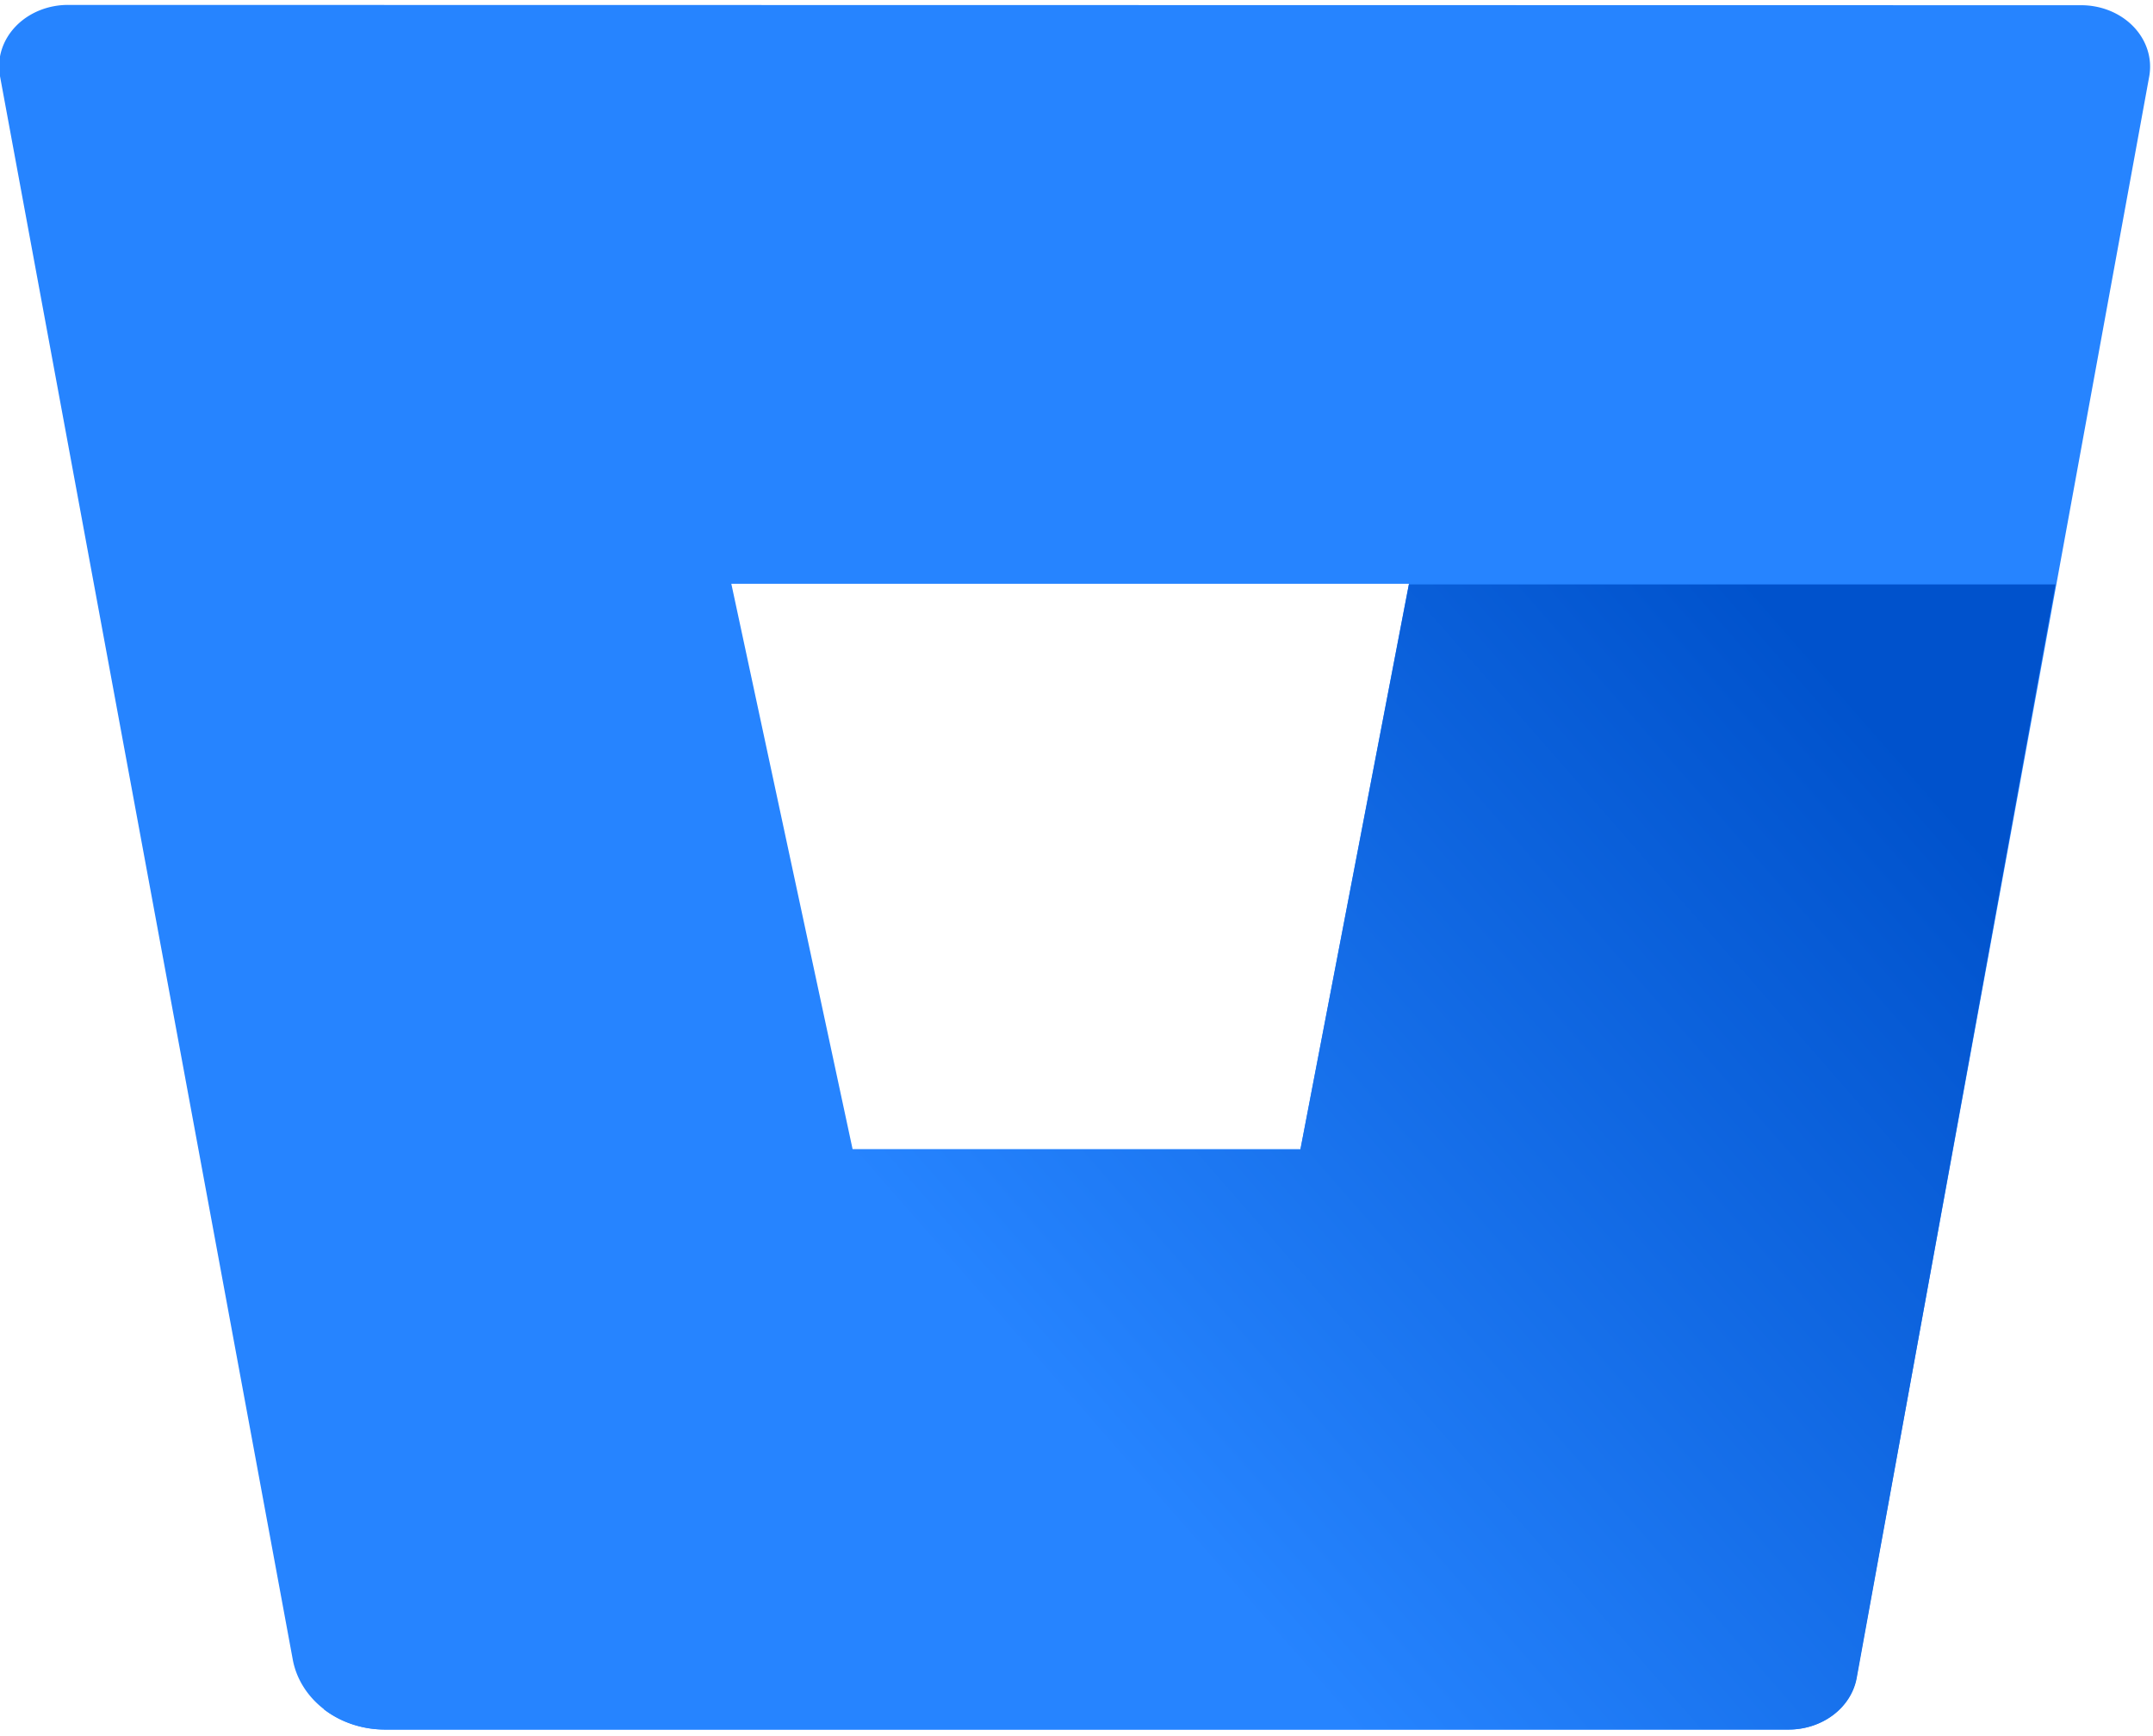 <svg xmlns="http://www.w3.org/2000/svg" contentScriptType="text/ecmascript" width="62.5" baseProfile="full" zoomAndPan="magnify" contentStyleType="text/css" height="50.4" viewBox="0 6.1 62.5 56.5" preserveAspectRatio="none meet"><defs><linearGradient x1="64.01" y1="30.27" x2="32.99" gradientUnits="userSpaceOnUse" y2="54.48" id="A"><stop offset=".18" stop-color="#0052cc"/><stop offset="1" stop-color="#2684ff"/></linearGradient></defs><path d="M2 6.26a2 2 0 0 0-2 2.32l8.5 51.54a2.72 2.72 0 0 0 2.66 2.27h40.73a2 2 0 0 0 2-1.68l8.5-52.12a2 2 0 0 0-2-2.32zM37.75 43.5h-13l-3.52-18.4H40.9z" fill="#2684ff"/><path d="M59.67 25.12H40.9l-3.15 18.4h-13L9.4 61.73a2.71 2.71 0 0 0 1.75.66H51.9a2 2 0 0 0 2-1.68z" fill="url(#A)"/></svg>